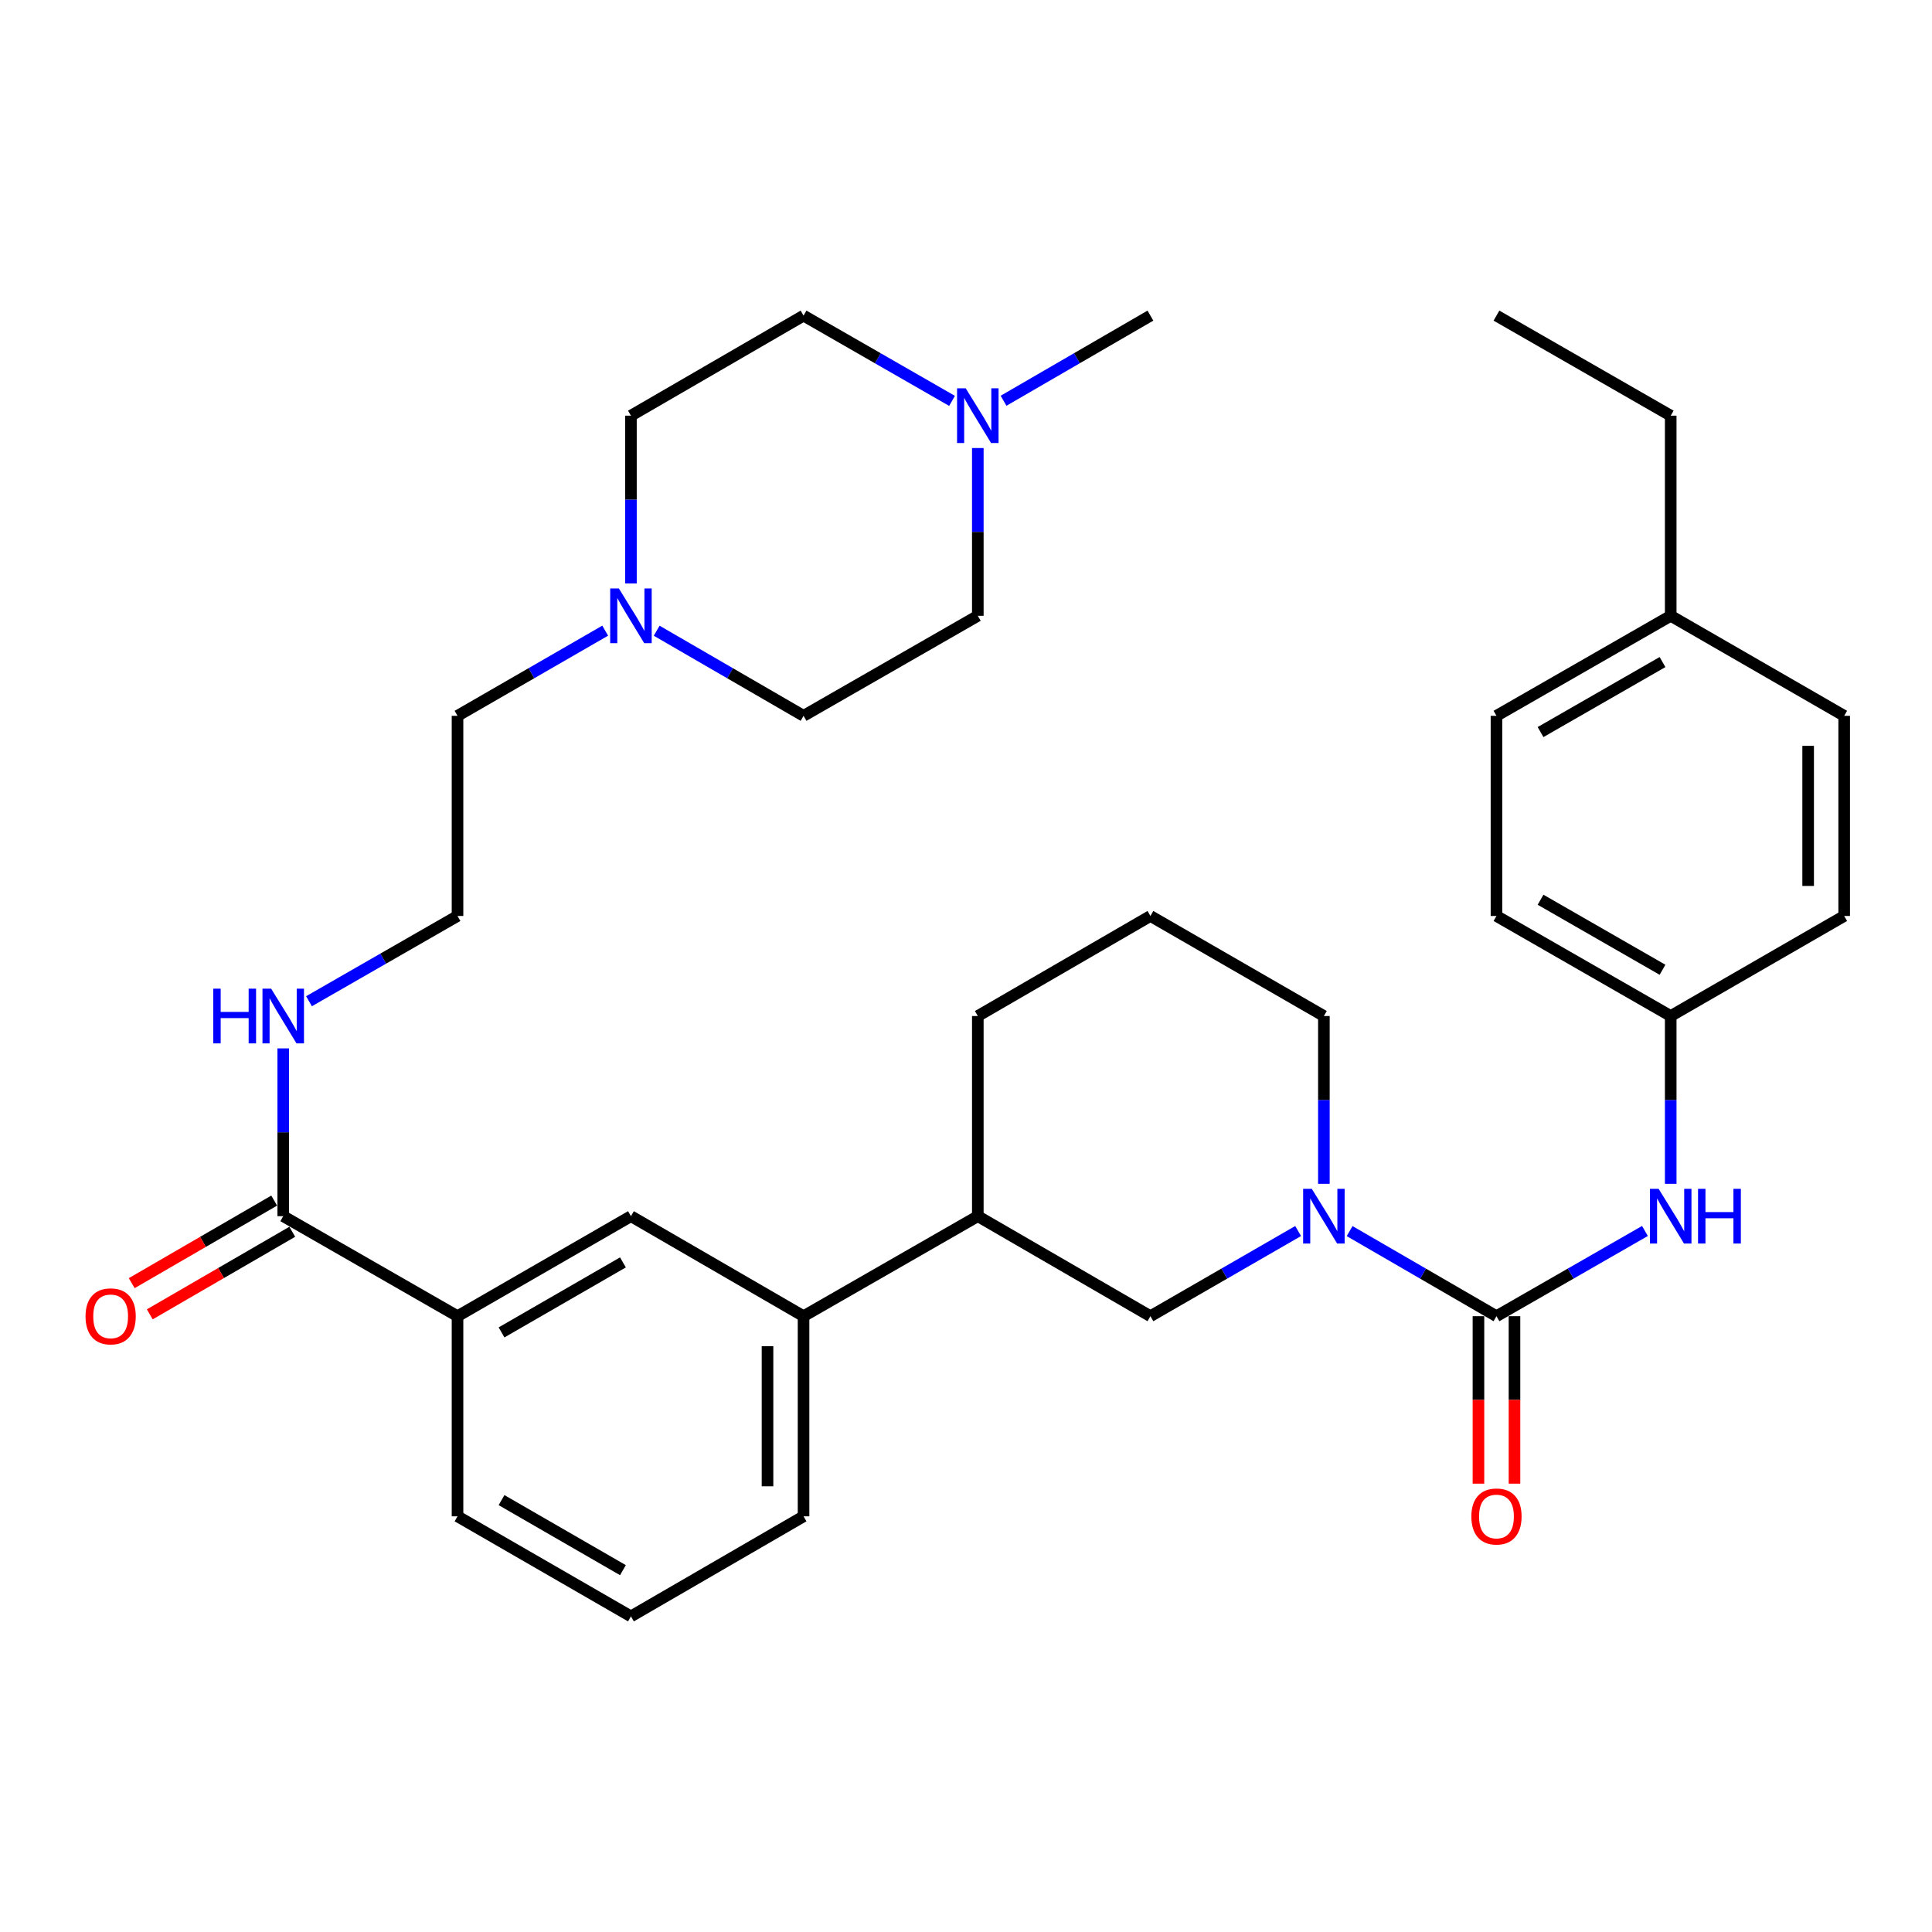<?xml version='1.0' encoding='iso-8859-1'?>
<svg version='1.1' baseProfile='full'
              xmlns='http://www.w3.org/2000/svg'
                      xmlns:rdkit='http://www.rdkit.org/xml'
                      xmlns:xlink='http://www.w3.org/1999/xlink'
                  xml:space='preserve'
width='1000px' height='1000px' viewBox='0 0 1000 1000'>
<!-- END OF HEADER -->
<rect style='opacity:1.0;fill:#FFFFFF;stroke:none' width='1000' height='1000' x='0' y='0'> </rect>
<path class='bond-0' d='M 774.57,681.26 L 736.566,659.236' style='fill:none;fill-rule:evenodd;stroke:#000000;stroke-width:6px;stroke-linecap:butt;stroke-linejoin:miter;stroke-opacity:1' />
<path class='bond-0' d='M 736.566,659.236 L 698.562,637.212' style='fill:none;fill-rule:evenodd;stroke:#0000FF;stroke-width:6px;stroke-linecap:butt;stroke-linejoin:miter;stroke-opacity:1' />
<path class='bond-1' d='M 774.57,681.26 L 812.995,659.204' style='fill:none;fill-rule:evenodd;stroke:#000000;stroke-width:6px;stroke-linecap:butt;stroke-linejoin:miter;stroke-opacity:1' />
<path class='bond-1' d='M 812.995,659.204 L 851.42,637.149' style='fill:none;fill-rule:evenodd;stroke:#0000FF;stroke-width:6px;stroke-linecap:butt;stroke-linejoin:miter;stroke-opacity:1' />
<path class='bond-10' d='M 765.245,681.26 L 765.245,724.599' style='fill:none;fill-rule:evenodd;stroke:#000000;stroke-width:6px;stroke-linecap:butt;stroke-linejoin:miter;stroke-opacity:1' />
<path class='bond-10' d='M 765.245,724.599 L 765.245,767.938' style='fill:none;fill-rule:evenodd;stroke:#FF0000;stroke-width:6px;stroke-linecap:butt;stroke-linejoin:miter;stroke-opacity:1' />
<path class='bond-10' d='M 783.896,681.26 L 783.896,724.599' style='fill:none;fill-rule:evenodd;stroke:#000000;stroke-width:6px;stroke-linecap:butt;stroke-linejoin:miter;stroke-opacity:1' />
<path class='bond-10' d='M 783.896,724.599 L 783.896,767.938' style='fill:none;fill-rule:evenodd;stroke:#FF0000;stroke-width:6px;stroke-linecap:butt;stroke-linejoin:miter;stroke-opacity:1' />
<path class='bond-3' d='M 671.91,637.178 L 633.683,659.219' style='fill:none;fill-rule:evenodd;stroke:#0000FF;stroke-width:6px;stroke-linecap:butt;stroke-linejoin:miter;stroke-opacity:1' />
<path class='bond-3' d='M 633.683,659.219 L 595.455,681.26' style='fill:none;fill-rule:evenodd;stroke:#000000;stroke-width:6px;stroke-linecap:butt;stroke-linejoin:miter;stroke-opacity:1' />
<path class='bond-18' d='M 685.241,612.742 L 685.241,569.318' style='fill:none;fill-rule:evenodd;stroke:#0000FF;stroke-width:6px;stroke-linecap:butt;stroke-linejoin:miter;stroke-opacity:1' />
<path class='bond-18' d='M 685.241,569.318 L 685.241,525.894' style='fill:none;fill-rule:evenodd;stroke:#000000;stroke-width:6px;stroke-linecap:butt;stroke-linejoin:miter;stroke-opacity:1' />
<path class='bond-13' d='M 864.76,612.742 L 864.76,569.318' style='fill:none;fill-rule:evenodd;stroke:#0000FF;stroke-width:6px;stroke-linecap:butt;stroke-linejoin:miter;stroke-opacity:1' />
<path class='bond-13' d='M 864.76,569.318 L 864.76,525.894' style='fill:none;fill-rule:evenodd;stroke:#000000;stroke-width:6px;stroke-linecap:butt;stroke-linejoin:miter;stroke-opacity:1' />
<path class='bond-2' d='M 146.6,629.492 L 236.811,681.26' style='fill:none;fill-rule:evenodd;stroke:#000000;stroke-width:6px;stroke-linecap:butt;stroke-linejoin:miter;stroke-opacity:1' />
<path class='bond-11' d='M 141.924,621.423 L 105.05,642.793' style='fill:none;fill-rule:evenodd;stroke:#000000;stroke-width:6px;stroke-linecap:butt;stroke-linejoin:miter;stroke-opacity:1' />
<path class='bond-11' d='M 105.05,642.793 L 68.176,664.162' style='fill:none;fill-rule:evenodd;stroke:#FF0000;stroke-width:6px;stroke-linecap:butt;stroke-linejoin:miter;stroke-opacity:1' />
<path class='bond-11' d='M 151.276,637.561 L 114.402,658.93' style='fill:none;fill-rule:evenodd;stroke:#000000;stroke-width:6px;stroke-linecap:butt;stroke-linejoin:miter;stroke-opacity:1' />
<path class='bond-11' d='M 114.402,658.93 L 77.528,680.299' style='fill:none;fill-rule:evenodd;stroke:#FF0000;stroke-width:6px;stroke-linecap:butt;stroke-linejoin:miter;stroke-opacity:1' />
<path class='bond-12' d='M 146.6,629.492 L 146.6,586.068' style='fill:none;fill-rule:evenodd;stroke:#000000;stroke-width:6px;stroke-linecap:butt;stroke-linejoin:miter;stroke-opacity:1' />
<path class='bond-12' d='M 146.6,586.068 L 146.6,542.644' style='fill:none;fill-rule:evenodd;stroke:#0000FF;stroke-width:6px;stroke-linecap:butt;stroke-linejoin:miter;stroke-opacity:1' />
<path class='bond-9' d='M 595.455,681.26 L 506.115,629.492' style='fill:none;fill-rule:evenodd;stroke:#000000;stroke-width:6px;stroke-linecap:butt;stroke-linejoin:miter;stroke-opacity:1' />
<path class='bond-4' d='M 236.811,681.26 L 326.575,629.492' style='fill:none;fill-rule:evenodd;stroke:#000000;stroke-width:6px;stroke-linecap:butt;stroke-linejoin:miter;stroke-opacity:1' />
<path class='bond-4' d='M 259.593,689.652 L 322.429,653.414' style='fill:none;fill-rule:evenodd;stroke:#000000;stroke-width:6px;stroke-linecap:butt;stroke-linejoin:miter;stroke-opacity:1' />
<path class='bond-36' d='M 236.811,681.26 L 236.811,784.847' style='fill:none;fill-rule:evenodd;stroke:#000000;stroke-width:6px;stroke-linecap:butt;stroke-linejoin:miter;stroke-opacity:1' />
<path class='bond-5' d='M 313.245,326.428 L 275.028,348.468' style='fill:none;fill-rule:evenodd;stroke:#0000FF;stroke-width:6px;stroke-linecap:butt;stroke-linejoin:miter;stroke-opacity:1' />
<path class='bond-5' d='M 275.028,348.468 L 236.811,370.508' style='fill:none;fill-rule:evenodd;stroke:#000000;stroke-width:6px;stroke-linecap:butt;stroke-linejoin:miter;stroke-opacity:1' />
<path class='bond-16' d='M 339.897,326.459 L 377.906,348.483' style='fill:none;fill-rule:evenodd;stroke:#0000FF;stroke-width:6px;stroke-linecap:butt;stroke-linejoin:miter;stroke-opacity:1' />
<path class='bond-16' d='M 377.906,348.483 L 415.915,370.508' style='fill:none;fill-rule:evenodd;stroke:#000000;stroke-width:6px;stroke-linecap:butt;stroke-linejoin:miter;stroke-opacity:1' />
<path class='bond-17' d='M 326.575,301.99 L 326.575,258.571' style='fill:none;fill-rule:evenodd;stroke:#0000FF;stroke-width:6px;stroke-linecap:butt;stroke-linejoin:miter;stroke-opacity:1' />
<path class='bond-17' d='M 326.575,258.571 L 326.575,215.153' style='fill:none;fill-rule:evenodd;stroke:#000000;stroke-width:6px;stroke-linecap:butt;stroke-linejoin:miter;stroke-opacity:1' />
<path class='bond-6' d='M 492.775,207.493 L 454.345,185.429' style='fill:none;fill-rule:evenodd;stroke:#0000FF;stroke-width:6px;stroke-linecap:butt;stroke-linejoin:miter;stroke-opacity:1' />
<path class='bond-6' d='M 454.345,185.429 L 415.915,163.364' style='fill:none;fill-rule:evenodd;stroke:#000000;stroke-width:6px;stroke-linecap:butt;stroke-linejoin:miter;stroke-opacity:1' />
<path class='bond-26' d='M 519.437,207.43 L 557.446,185.397' style='fill:none;fill-rule:evenodd;stroke:#0000FF;stroke-width:6px;stroke-linecap:butt;stroke-linejoin:miter;stroke-opacity:1' />
<path class='bond-26' d='M 557.446,185.397 L 595.455,163.364' style='fill:none;fill-rule:evenodd;stroke:#000000;stroke-width:6px;stroke-linecap:butt;stroke-linejoin:miter;stroke-opacity:1' />
<path class='bond-37' d='M 506.115,231.902 L 506.115,275.321' style='fill:none;fill-rule:evenodd;stroke:#0000FF;stroke-width:6px;stroke-linecap:butt;stroke-linejoin:miter;stroke-opacity:1' />
<path class='bond-37' d='M 506.115,275.321 L 506.115,318.74' style='fill:none;fill-rule:evenodd;stroke:#000000;stroke-width:6px;stroke-linecap:butt;stroke-linejoin:miter;stroke-opacity:1' />
<path class='bond-7' d='M 326.575,629.492 L 415.915,681.26' style='fill:none;fill-rule:evenodd;stroke:#000000;stroke-width:6px;stroke-linecap:butt;stroke-linejoin:miter;stroke-opacity:1' />
<path class='bond-8' d='M 415.915,681.26 L 506.115,629.492' style='fill:none;fill-rule:evenodd;stroke:#000000;stroke-width:6px;stroke-linecap:butt;stroke-linejoin:miter;stroke-opacity:1' />
<path class='bond-28' d='M 415.915,681.26 L 415.915,784.847' style='fill:none;fill-rule:evenodd;stroke:#000000;stroke-width:6px;stroke-linecap:butt;stroke-linejoin:miter;stroke-opacity:1' />
<path class='bond-28' d='M 397.264,696.798 L 397.264,769.309' style='fill:none;fill-rule:evenodd;stroke:#000000;stroke-width:6px;stroke-linecap:butt;stroke-linejoin:miter;stroke-opacity:1' />
<path class='bond-35' d='M 506.115,629.492 L 506.115,525.894' style='fill:none;fill-rule:evenodd;stroke:#000000;stroke-width:6px;stroke-linecap:butt;stroke-linejoin:miter;stroke-opacity:1' />
<path class='bond-22' d='M 159.941,518.236 L 198.376,496.171' style='fill:none;fill-rule:evenodd;stroke:#0000FF;stroke-width:6px;stroke-linecap:butt;stroke-linejoin:miter;stroke-opacity:1' />
<path class='bond-22' d='M 198.376,496.171 L 236.811,474.106' style='fill:none;fill-rule:evenodd;stroke:#000000;stroke-width:6px;stroke-linecap:butt;stroke-linejoin:miter;stroke-opacity:1' />
<path class='bond-20' d='M 864.76,525.894 L 954.545,474.106' style='fill:none;fill-rule:evenodd;stroke:#000000;stroke-width:6px;stroke-linecap:butt;stroke-linejoin:miter;stroke-opacity:1' />
<path class='bond-21' d='M 864.76,525.894 L 774.57,474.106' style='fill:none;fill-rule:evenodd;stroke:#000000;stroke-width:6px;stroke-linecap:butt;stroke-linejoin:miter;stroke-opacity:1' />
<path class='bond-21' d='M 860.519,501.952 L 797.386,465.7' style='fill:none;fill-rule:evenodd;stroke:#000000;stroke-width:6px;stroke-linecap:butt;stroke-linejoin:miter;stroke-opacity:1' />
<path class='bond-14' d='M 506.115,318.74 L 415.915,370.508' style='fill:none;fill-rule:evenodd;stroke:#000000;stroke-width:6px;stroke-linecap:butt;stroke-linejoin:miter;stroke-opacity:1' />
<path class='bond-15' d='M 415.915,163.364 L 326.575,215.153' style='fill:none;fill-rule:evenodd;stroke:#000000;stroke-width:6px;stroke-linecap:butt;stroke-linejoin:miter;stroke-opacity:1' />
<path class='bond-29' d='M 685.241,525.894 L 595.455,474.106' style='fill:none;fill-rule:evenodd;stroke:#000000;stroke-width:6px;stroke-linecap:butt;stroke-linejoin:miter;stroke-opacity:1' />
<path class='bond-19' d='M 864.76,318.74 L 774.57,370.508' style='fill:none;fill-rule:evenodd;stroke:#000000;stroke-width:6px;stroke-linecap:butt;stroke-linejoin:miter;stroke-opacity:1' />
<path class='bond-19' d='M 860.516,342.681 L 797.384,378.919' style='fill:none;fill-rule:evenodd;stroke:#000000;stroke-width:6px;stroke-linecap:butt;stroke-linejoin:miter;stroke-opacity:1' />
<path class='bond-32' d='M 864.76,318.74 L 864.76,215.153' style='fill:none;fill-rule:evenodd;stroke:#000000;stroke-width:6px;stroke-linecap:butt;stroke-linejoin:miter;stroke-opacity:1' />
<path class='bond-34' d='M 864.76,318.74 L 954.545,370.508' style='fill:none;fill-rule:evenodd;stroke:#000000;stroke-width:6px;stroke-linecap:butt;stroke-linejoin:miter;stroke-opacity:1' />
<path class='bond-23' d='M 954.545,474.106 L 954.545,370.508' style='fill:none;fill-rule:evenodd;stroke:#000000;stroke-width:6px;stroke-linecap:butt;stroke-linejoin:miter;stroke-opacity:1' />
<path class='bond-23' d='M 935.894,458.566 L 935.894,386.048' style='fill:none;fill-rule:evenodd;stroke:#000000;stroke-width:6px;stroke-linecap:butt;stroke-linejoin:miter;stroke-opacity:1' />
<path class='bond-24' d='M 774.57,474.106 L 774.57,370.508' style='fill:none;fill-rule:evenodd;stroke:#000000;stroke-width:6px;stroke-linecap:butt;stroke-linejoin:miter;stroke-opacity:1' />
<path class='bond-25' d='M 236.811,474.106 L 236.811,370.508' style='fill:none;fill-rule:evenodd;stroke:#000000;stroke-width:6px;stroke-linecap:butt;stroke-linejoin:miter;stroke-opacity:1' />
<path class='bond-27' d='M 236.811,784.847 L 326.575,836.636' style='fill:none;fill-rule:evenodd;stroke:#000000;stroke-width:6px;stroke-linecap:butt;stroke-linejoin:miter;stroke-opacity:1' />
<path class='bond-27' d='M 259.596,776.46 L 322.431,812.712' style='fill:none;fill-rule:evenodd;stroke:#000000;stroke-width:6px;stroke-linecap:butt;stroke-linejoin:miter;stroke-opacity:1' />
<path class='bond-30' d='M 415.915,784.847 L 326.575,836.636' style='fill:none;fill-rule:evenodd;stroke:#000000;stroke-width:6px;stroke-linecap:butt;stroke-linejoin:miter;stroke-opacity:1' />
<path class='bond-31' d='M 595.455,474.106 L 506.115,525.894' style='fill:none;fill-rule:evenodd;stroke:#000000;stroke-width:6px;stroke-linecap:butt;stroke-linejoin:miter;stroke-opacity:1' />
<path class='bond-33' d='M 864.76,215.153 L 774.57,163.364' style='fill:none;fill-rule:evenodd;stroke:#000000;stroke-width:6px;stroke-linecap:butt;stroke-linejoin:miter;stroke-opacity:1' />
<path  class='atom-1' d='M 678.981 615.332
L 688.261 630.332
Q 689.181 631.812, 690.661 634.492
Q 692.141 637.172, 692.221 637.332
L 692.221 615.332
L 695.981 615.332
L 695.981 643.652
L 692.101 643.652
L 682.141 627.252
Q 680.981 625.332, 679.741 623.132
Q 678.541 620.932, 678.181 620.252
L 678.181 643.652
L 674.501 643.652
L 674.501 615.332
L 678.981 615.332
' fill='#0000FF'/>
<path  class='atom-2' d='M 858.5 615.332
L 867.78 630.332
Q 868.7 631.812, 870.18 634.492
Q 871.66 637.172, 871.74 637.332
L 871.74 615.332
L 875.5 615.332
L 875.5 643.652
L 871.62 643.652
L 861.66 627.252
Q 860.5 625.332, 859.26 623.132
Q 858.06 620.932, 857.7 620.252
L 857.7 643.652
L 854.02 643.652
L 854.02 615.332
L 858.5 615.332
' fill='#0000FF'/>
<path  class='atom-2' d='M 878.9 615.332
L 882.74 615.332
L 882.74 627.372
L 897.22 627.372
L 897.22 615.332
L 901.06 615.332
L 901.06 643.652
L 897.22 643.652
L 897.22 630.572
L 882.74 630.572
L 882.74 643.652
L 878.9 643.652
L 878.9 615.332
' fill='#0000FF'/>
<path  class='atom-6' d='M 320.315 304.58
L 329.595 319.58
Q 330.515 321.06, 331.995 323.74
Q 333.475 326.42, 333.555 326.58
L 333.555 304.58
L 337.315 304.58
L 337.315 332.9
L 333.435 332.9
L 323.475 316.5
Q 322.315 314.58, 321.075 312.38
Q 319.875 310.18, 319.515 309.5
L 319.515 332.9
L 315.835 332.9
L 315.835 304.58
L 320.315 304.58
' fill='#0000FF'/>
<path  class='atom-7' d='M 499.855 200.993
L 509.135 215.993
Q 510.055 217.473, 511.535 220.153
Q 513.015 222.833, 513.095 222.993
L 513.095 200.993
L 516.855 200.993
L 516.855 229.313
L 512.975 229.313
L 503.015 212.913
Q 501.855 210.993, 500.615 208.793
Q 499.415 206.593, 499.055 205.913
L 499.055 229.313
L 495.375 229.313
L 495.375 200.993
L 499.855 200.993
' fill='#0000FF'/>
<path  class='atom-11' d='M 761.57 784.927
Q 761.57 778.127, 764.93 774.327
Q 768.29 770.527, 774.57 770.527
Q 780.85 770.527, 784.21 774.327
Q 787.57 778.127, 787.57 784.927
Q 787.57 791.807, 784.17 795.727
Q 780.77 799.607, 774.57 799.607
Q 768.33 799.607, 764.93 795.727
Q 761.57 791.847, 761.57 784.927
M 774.57 796.407
Q 778.89 796.407, 781.21 793.527
Q 783.57 790.607, 783.57 784.927
Q 783.57 779.367, 781.21 776.567
Q 778.89 773.727, 774.57 773.727
Q 770.25 773.727, 767.89 776.527
Q 765.57 779.327, 765.57 784.927
Q 765.57 790.647, 767.89 793.527
Q 770.25 796.407, 774.57 796.407
' fill='#FF0000'/>
<path  class='atom-12' d='M 44.271 681.34
Q 44.271 674.54, 47.631 670.74
Q 50.991 666.94, 57.271 666.94
Q 63.551 666.94, 66.911 670.74
Q 70.271 674.54, 70.271 681.34
Q 70.271 688.22, 66.871 692.14
Q 63.471 696.02, 57.271 696.02
Q 51.031 696.02, 47.631 692.14
Q 44.271 688.26, 44.271 681.34
M 57.271 692.82
Q 61.591 692.82, 63.911 689.94
Q 66.271 687.02, 66.271 681.34
Q 66.271 675.78, 63.911 672.98
Q 61.591 670.14, 57.271 670.14
Q 52.951 670.14, 50.591 672.94
Q 48.271 675.74, 48.271 681.34
Q 48.271 687.06, 50.591 689.94
Q 52.951 692.82, 57.271 692.82
' fill='#FF0000'/>
<path  class='atom-13' d='M 110.38 511.734
L 114.22 511.734
L 114.22 523.774
L 128.7 523.774
L 128.7 511.734
L 132.54 511.734
L 132.54 540.054
L 128.7 540.054
L 128.7 526.974
L 114.22 526.974
L 114.22 540.054
L 110.38 540.054
L 110.38 511.734
' fill='#0000FF'/>
<path  class='atom-13' d='M 140.34 511.734
L 149.62 526.734
Q 150.54 528.214, 152.02 530.894
Q 153.5 533.574, 153.58 533.734
L 153.58 511.734
L 157.34 511.734
L 157.34 540.054
L 153.46 540.054
L 143.5 523.654
Q 142.34 521.734, 141.1 519.534
Q 139.9 517.334, 139.54 516.654
L 139.54 540.054
L 135.86 540.054
L 135.86 511.734
L 140.34 511.734
' fill='#0000FF'/>
</svg>
